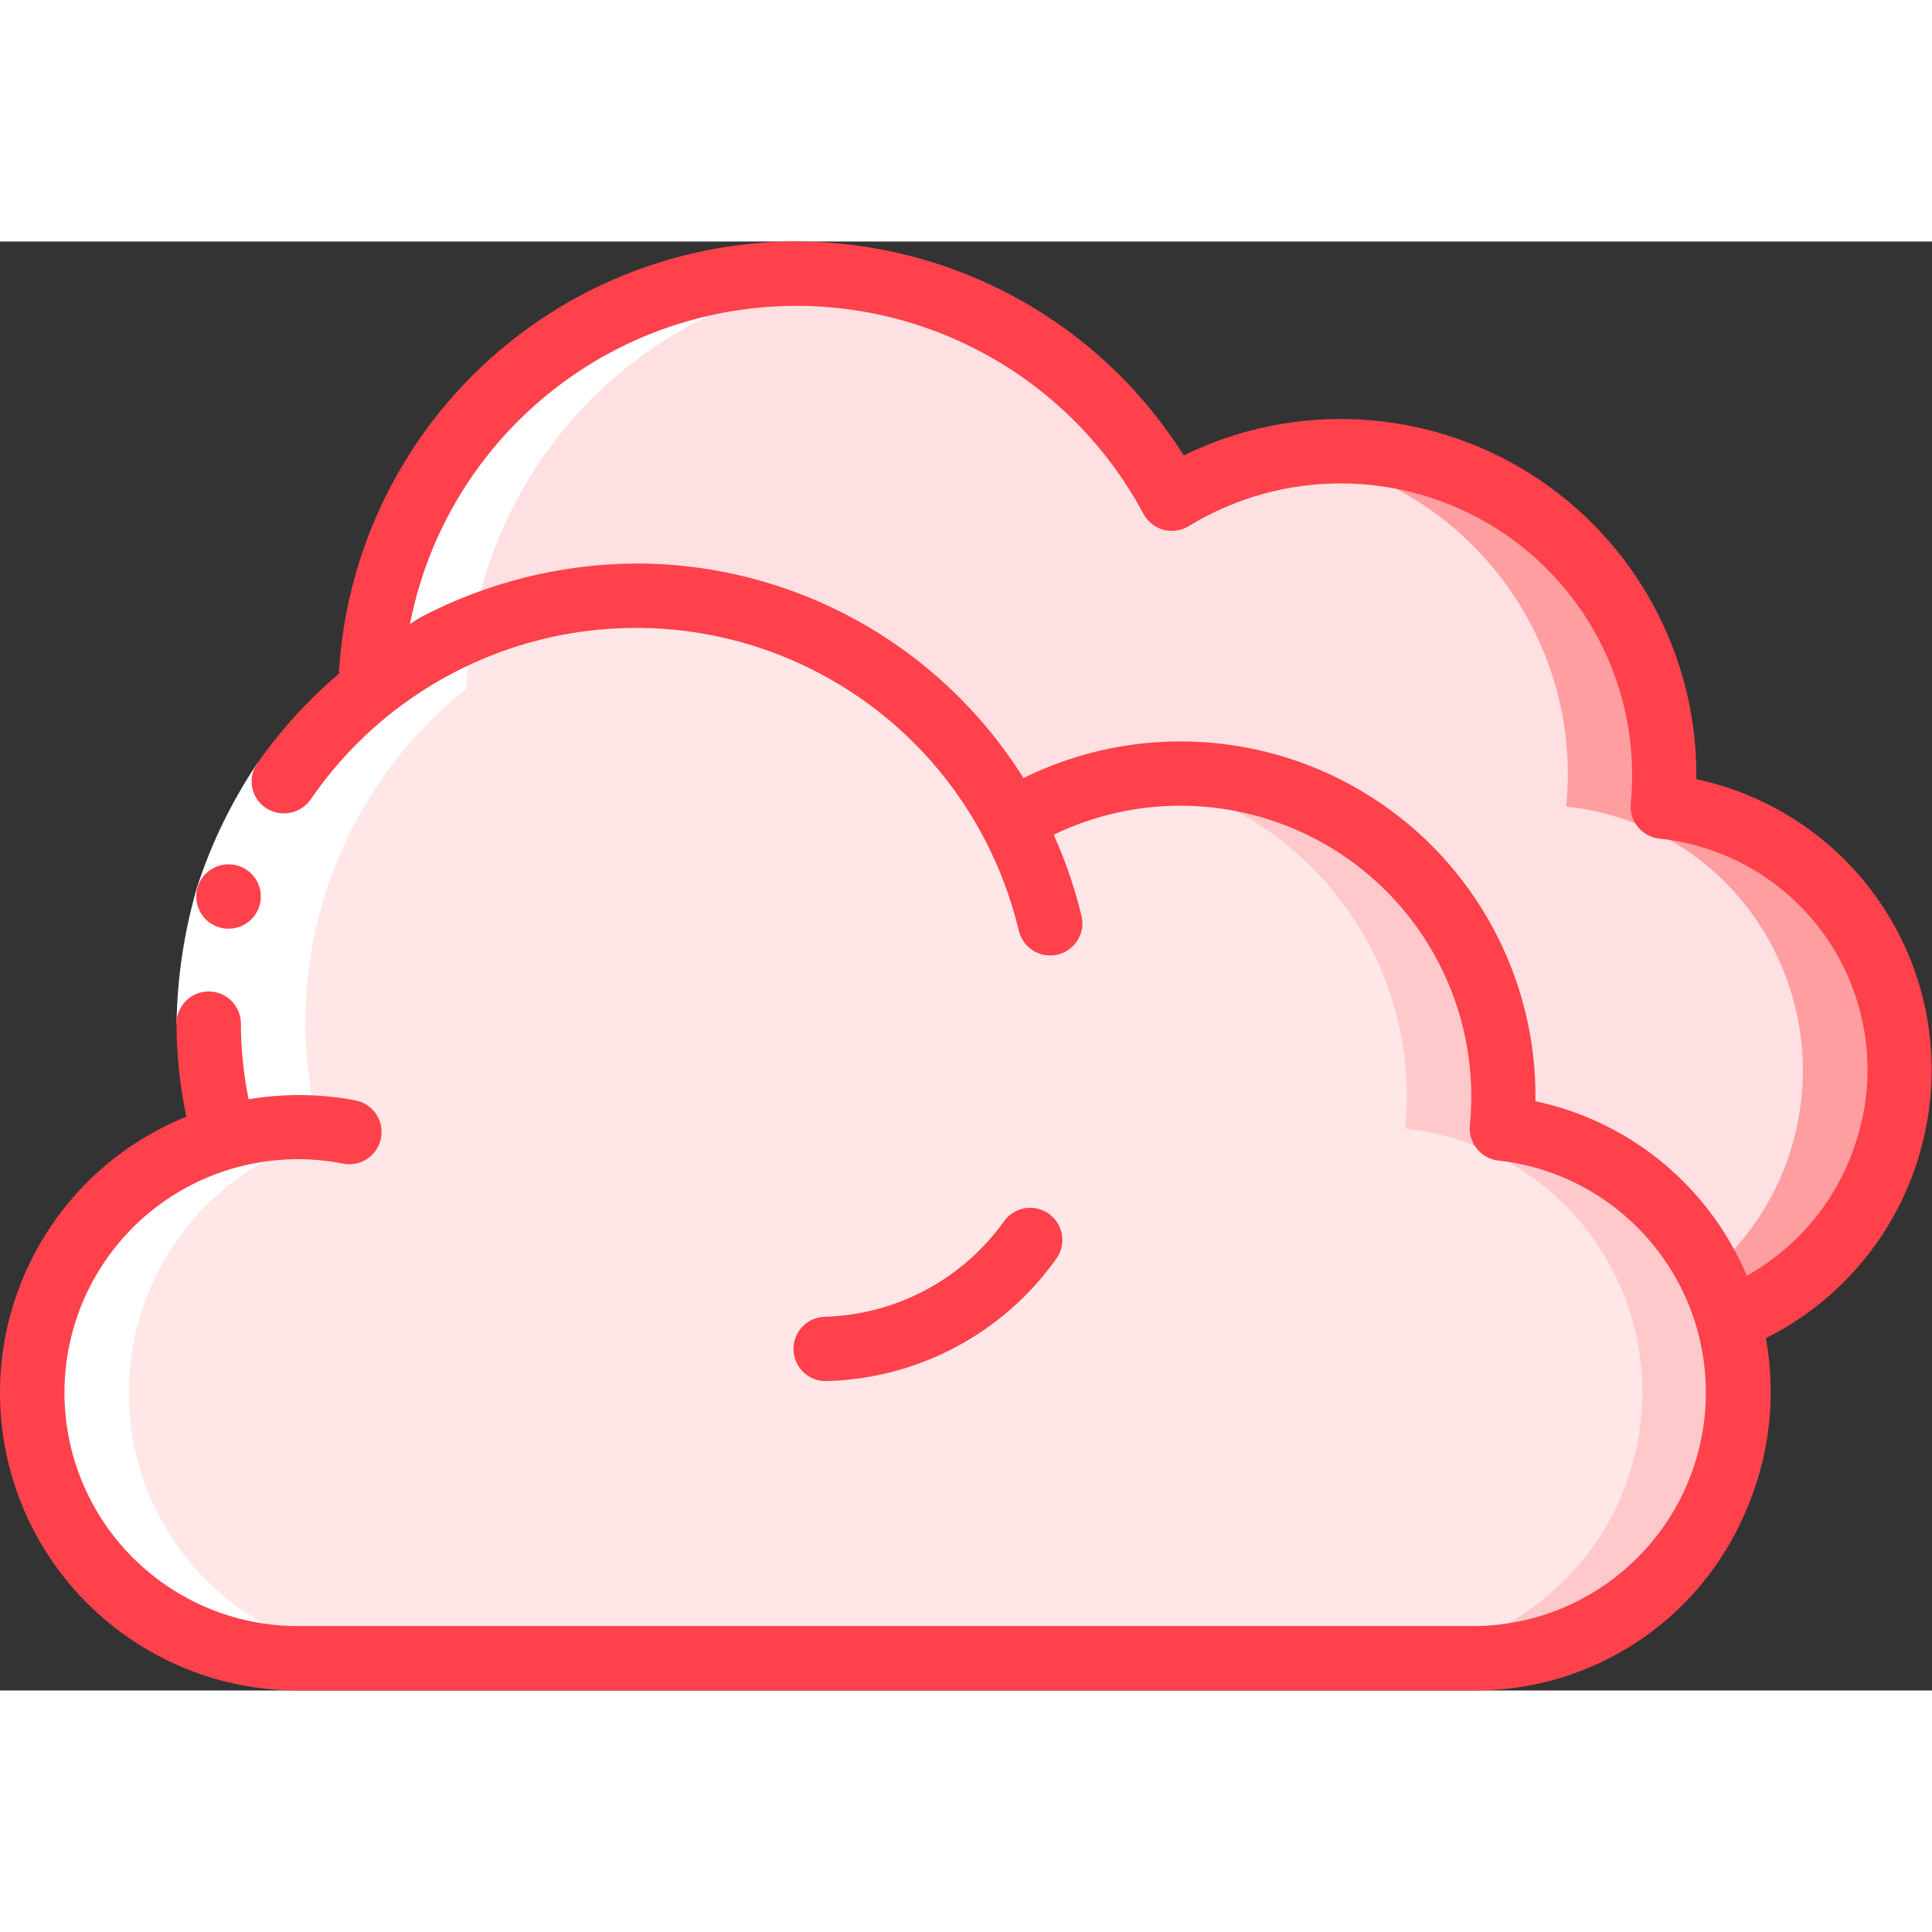 <svg height="512" viewBox="0 0 60 45" width="512" xmlns="http://www.w3.org/2000/svg"><rect x="0" y="0" width="60" height="45" fill="#333333" stroke="none"/><g id="Page-1" fill="none" fill-rule="evenodd"><g id="088---Weather-Clouds" fill-rule="nonzero" transform="translate(0 -1)"><path id="Shape" d="m45.78 45h-36.56c-4.105-.012-7.576-3.043-8.142-7.109-.566-4.066 1.946-7.929 5.892-9.061v-.01c-1.826-6.503 1.535-13.339 7.8-15.863 6.265-2.525 13.427.071 16.62 6.023h.01c3.255-1.982 7.351-1.954 10.579.073s5.032 5.704 4.661 9.497c3.338.358 6.125 2.703 7.05 5.93.704 2.485.206 5.157-1.346 7.222-1.552 2.065-3.981 3.285-6.564 3.298z" fill="#ffe7e8"/><g fill="#ffc9cc"><path id="Shape" d="m53.69 34.48c-.925-3.227-3.712-5.572-7.05-5.93.302-3.088-.837-6.142-3.086-8.279s-5.358-3.117-8.426-2.657c5.299.794 9.043 5.605 8.512 10.936 3.338.358 6.125 2.703 7.05 5.93.704 2.485.206 5.157-1.346 7.222-1.552 2.065-3.981 3.285-6.564 3.298h3c2.583-.013 5.012-1.234 6.564-3.298 1.552-2.065 2.05-4.736 1.346-7.222z"/><path id="Shape" d="m10.85 28.66c-1.289-.252-2.618-.194-3.88.17"/><path id="Shape" d="m32.61 22.17c-.264-1.113-.674-2.185-1.22-3.19"/></g><path id="Shape" d="m53.69 34.48c-.925-3.227-3.712-5.572-7.05-5.93.372-3.793-1.433-7.471-4.661-9.497s-7.324-2.055-10.579-.073h-.01c-1.854-3.459-5.147-5.916-8.99-6.708-3.843-.792-7.84.163-10.91 2.608.16-6.002 4.341-11.144 10.184-12.526 5.843-1.382 11.884 1.342 14.716 6.636 3.254-1.989 7.353-1.966 10.584.059 3.231 2.026 5.038 5.705 4.666 9.501 2.013.208 3.877 1.156 5.23 2.66 1.815 2.029 2.52 4.82 1.885 7.468-.635 2.648-2.527 4.816-5.065 5.802z" fill="#ffe0e2"/><path id="Shape" d="m56.87 21.21c-1.353-1.504-3.217-2.452-5.23-2.66.302-3.087-.837-6.141-3.085-8.277-2.249-2.136-5.356-3.117-8.424-2.658 5.297.796 9.039 5.605 8.509 10.935 2.013.208 3.877 1.156 5.23 2.66 1.487 1.658 2.245 3.845 2.102 6.068s-1.174 4.295-2.861 5.749c.241.464.435.951.579 1.453 2.538-.986 4.431-3.154 5.065-5.802.635-2.648-.07-5.438-1.885-7.468z" fill="#ff9ea1"/><path id="Shape" d="m9.22 45h3c-4.105-.012-7.576-3.043-8.142-7.109-.566-4.066 1.946-7.929 5.892-9.061v-.01c-1.431-5.133.35-10.623 4.52-13.94.193-6.587 5.193-12.033 11.739-12.788-3.689-.438-7.392.7-10.198 3.134s-4.455 5.94-4.541 9.654c-4.17 3.317-5.951 8.807-4.52 13.94v.01c-3.946 1.133-6.457 4.995-5.892 9.061.566 4.066 4.037 7.096 8.142 7.109z" fill="#fff"/><path id="Shape" d="m7.993 17.2 1.648 1.13c-.686 1.026-1.227 2.142-1.61 3.315-.343 1.186-.527 2.412-.548 3.647h-2c.02-1.435.235-2.86.637-4.238.443-1.365 1.073-2.662 1.873-3.854z" fill="#fff"/><path id="Shape" d="m32.79 32.613c.331-.437.249-1.058-.184-1.394s-1.055-.261-1.396.168c-1.282 1.82-3.343 2.933-5.568 3.005-.552 0-1 .448-1 1s.448 1 1 1c2.844-.065 5.492-1.465 7.148-3.779z" fill="#ff414c"/><path id="Shape" d="m7.1 22.342c-.552.003-1.002-.443-1.005-.995s.443-1.002.995-1.005h.01c.552 0 1 .448 1 1s-.448 1-1 1z" fill="#ff414c"/><path id="Shape" d="m52.681 17.7c.048-3.84-1.901-7.429-5.147-9.48-3.246-2.051-7.325-2.269-10.772-.577-3.298-5.236-9.603-7.738-15.594-6.19-5.991 1.548-10.294 6.791-10.644 12.969-.957.816-1.807 1.75-2.531 2.778-.158.224-.216.504-.159.773.057.269.223.501.459.642.455.274 1.045.151 1.352-.283 2.28-3.33 6.053-5.324 10.088-5.332 4.534-.008 8.699 2.497 10.816 6.507.484.917.851 1.891 1.093 2.9.108.449.509.766.971.767.079-0.0.158-.009.235-.027.258-.062.481-.224.62-.45.139-.226.182-.499.119-.757-.21-.864-.499-1.706-.863-2.517 2.946-1.424 6.431-1.144 9.112.731 2.681 1.875 4.139 5.053 3.811 8.309-.046.546.355 1.027.9 1.08 3.811.435 6.623 3.762 6.419 7.592-.205 3.83-3.356 6.838-7.191 6.865h-36.551c-2.757-.01-5.269-1.584-6.483-4.059-1.213-2.476-.918-5.425.763-7.611 1.681-2.185 4.455-3.228 7.16-2.691.351.067.711-.059.944-.33.233-.271.304-.645.186-.983-.118-.337-.407-.586-.758-.653-1.095-.207-2.217-.219-3.316-.034-.156-.773-.237-1.559-.239-2.348 0-.552-.448-1-1-1s-1 .448-1 1c.003.971.105 1.939.306 2.889-4.102 1.654-6.457 5.982-5.62 10.324.837 4.343 4.633 7.484 9.056 7.495h36.551c3.648.022 6.956-2.136 8.406-5.484.767-1.711.998-3.614.661-5.458 2.462-1.227 4.252-3.482 4.888-6.158.588-2.423.171-4.98-1.157-7.09-1.328-2.11-3.453-3.592-5.892-4.11zm5.106 10.73c-.471 1.989-1.754 3.69-3.538 4.688-.4-.943-.953-1.813-1.637-2.575-1.3-1.445-3.025-2.441-4.927-2.843.053-3.837-1.893-7.425-5.138-9.473-3.245-2.048-7.321-2.262-10.762-.564-2.598-4.152-7.154-6.671-12.052-6.663-2.311.017-4.584.582-6.633 1.65-.127.067-.242.153-.366.223.994-5.074 5.073-8.973 10.187-9.739s10.155 1.769 12.592 6.329c.13.241.354.418.619.49.265.072.547.031.781-.111 2.932-1.792 6.626-1.77 9.536.058 2.91 1.827 4.535 5.145 4.195 8.564-.047.546.354 1.028.9 1.081 2.069.22 3.943 1.323 5.14 3.025 1.197 1.702 1.601 3.838 1.108 5.86z" fill="#ff414c"/></g></g></svg>